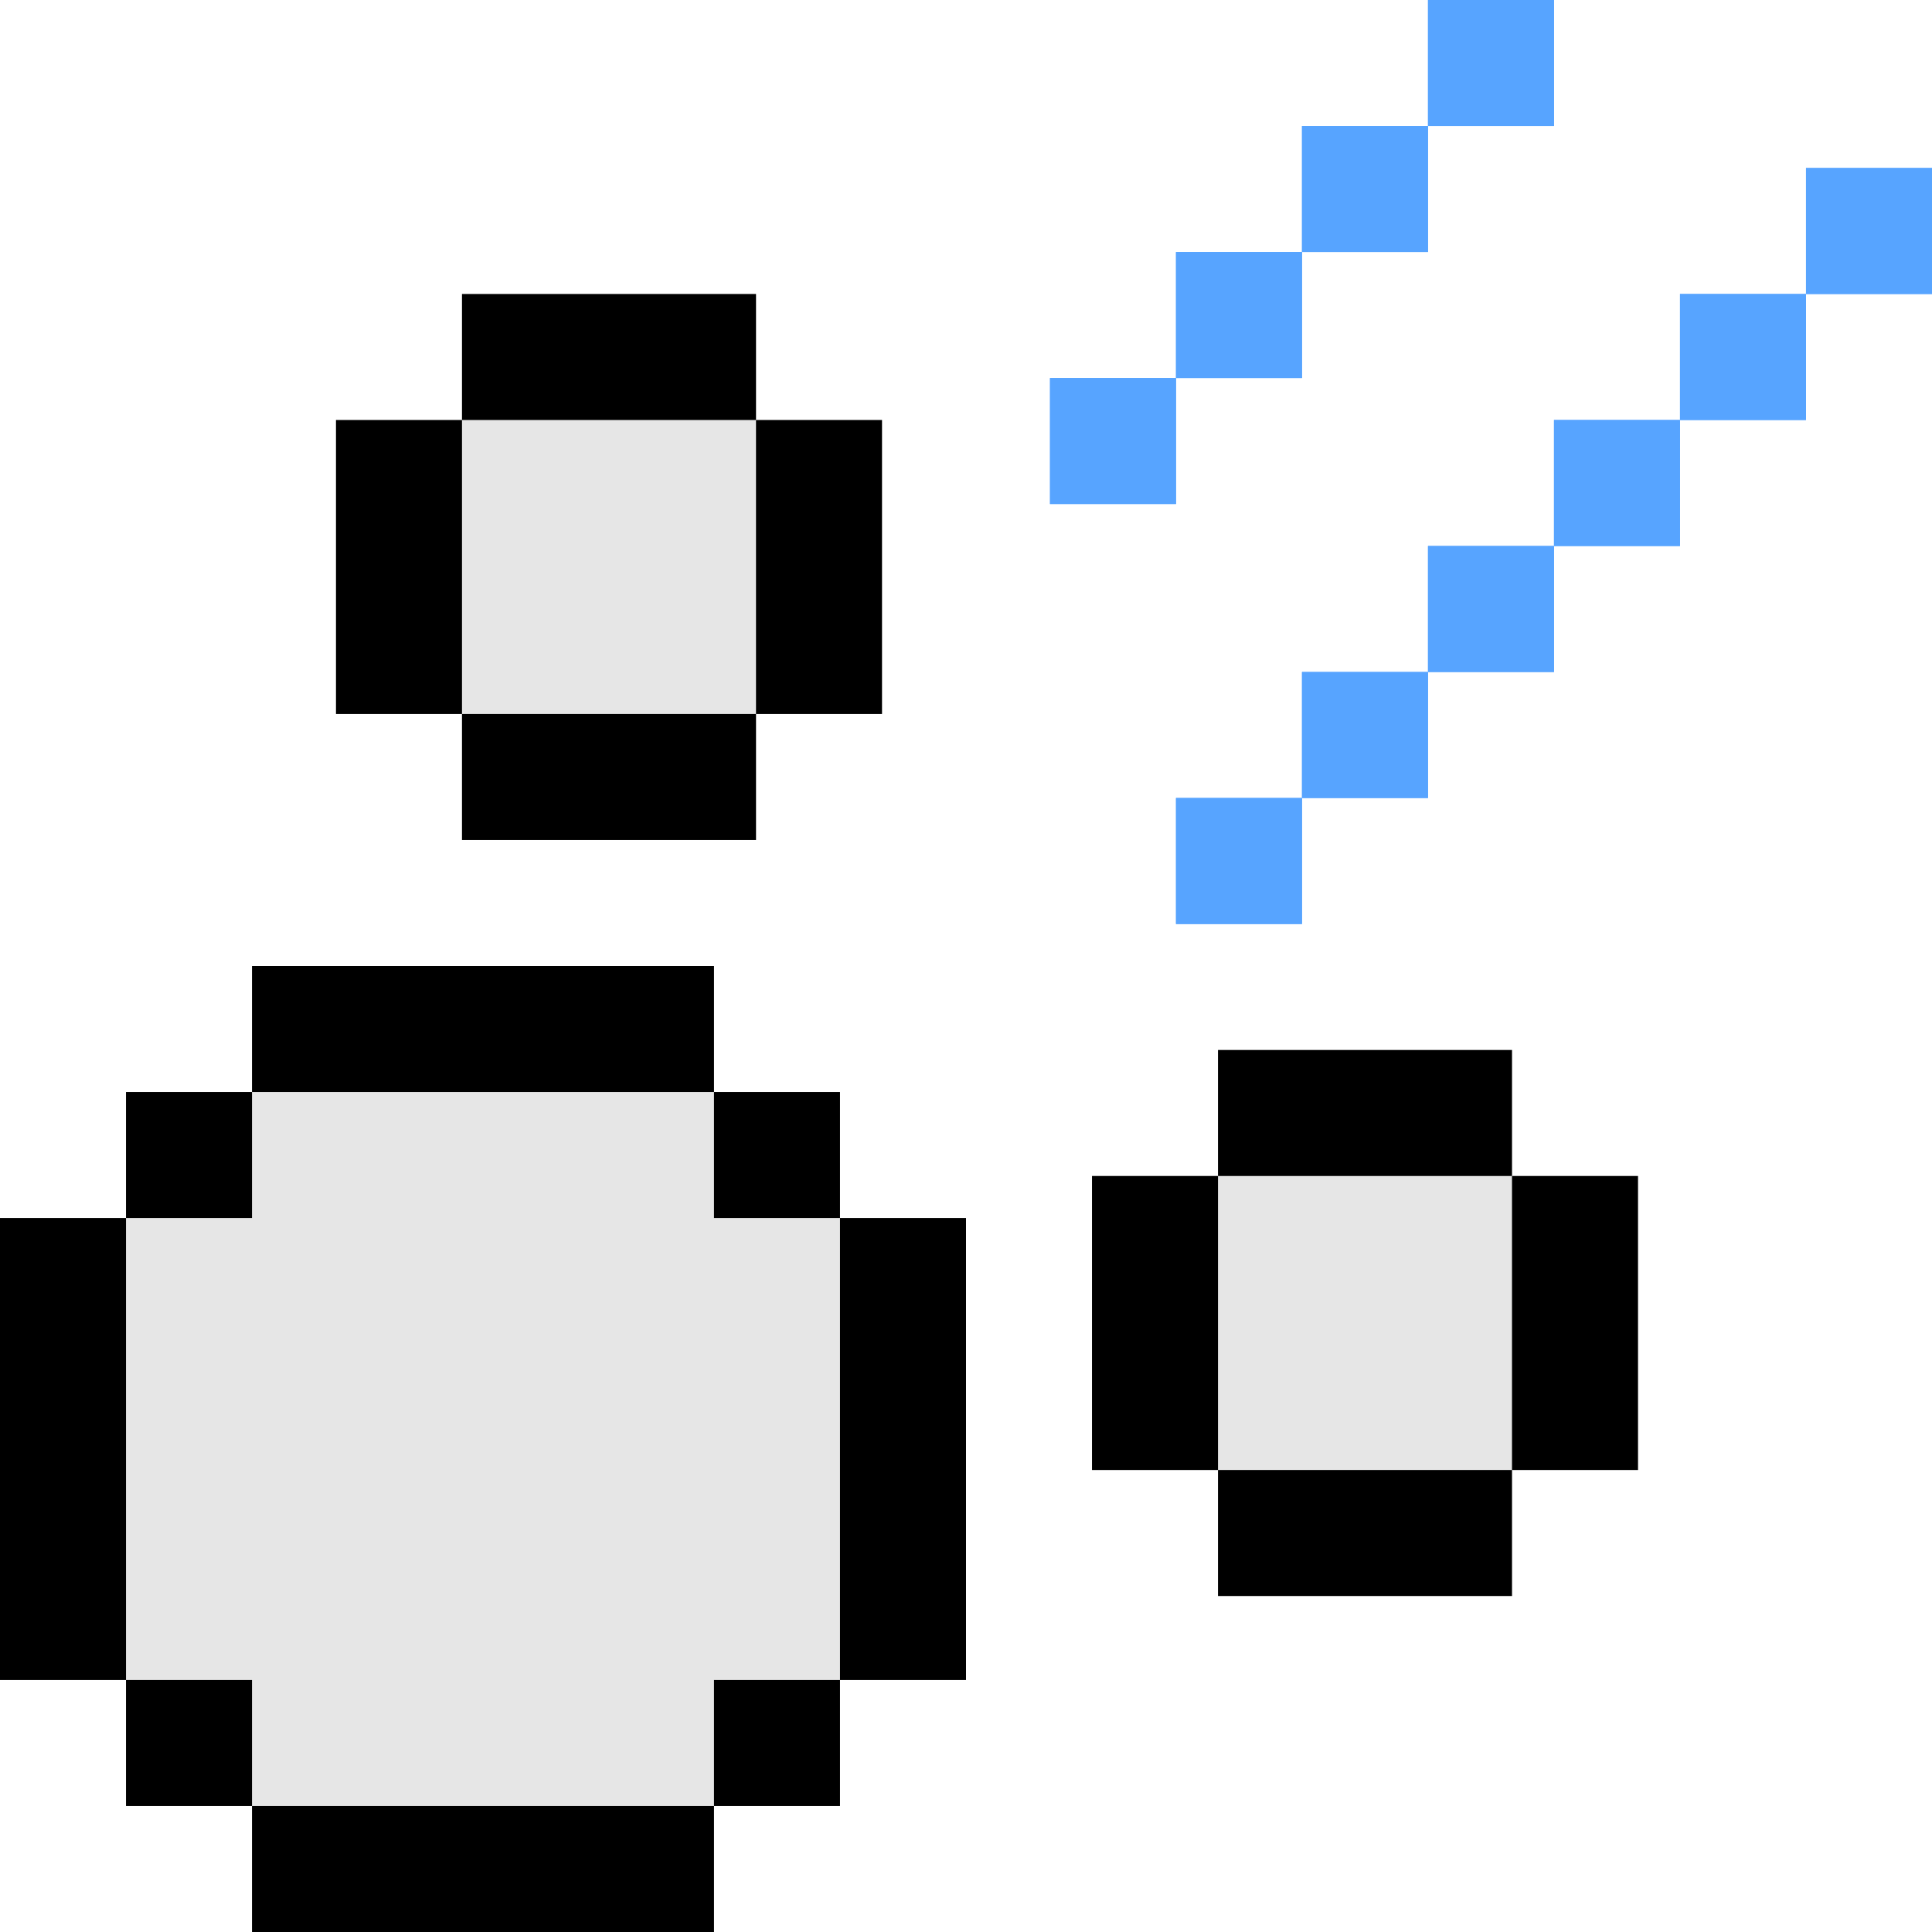 <?xml version="1.0" encoding="iso-8859-1"?>
<!-- Uploaded to: SVG Repo, www.svgrepo.com, Generator: SVG Repo Mixer Tools -->
<svg version="1.1" id="Layer_1" xmlns="http://www.w3.org/2000/svg" xmlns:xlink="http://www.w3.org/1999/xlink" 
	 viewBox="0 0 512 512" xml:space="preserve">
<polygon style="fill:#E6E6E6;" points="222.609,322.783 222.609,289.391 189.217,289.391 189.217,256 66.783,256 66.783,289.391 
	33.391,289.391 33.391,322.783 0,322.783 0,445.217 33.391,445.217 33.391,478.609 66.783,478.609 66.783,512 189.217,512 
	189.217,478.609 222.609,478.609 222.609,445.217 256,445.217 256,322.783 256,322.783 "/>
<rect id="SVGCleanerId_0" x="378.435" style="fill:#57A4FF;" width="33.391" height="33.391"/>
<rect id="SVGCleanerId_1" x="345.043" y="33.391" style="fill:#57A4FF;" width="33.391" height="33.391"/>
<rect id="SVGCleanerId_2" x="311.652" y="66.783" style="fill:#57A4FF;" width="33.391" height="33.391"/>
<rect id="SVGCleanerId_3" x="278.261" y="100.174" style="fill:#57A4FF;" width="33.391" height="33.391"/>
<rect id="SVGCleanerId_4" x="478.609" y="44.522" style="fill:#57A4FF;" width="33.391" height="33.391"/>
<rect id="SVGCleanerId_5" x="445.217" y="77.913" style="fill:#57A4FF;" width="33.391" height="33.391"/>
<rect id="SVGCleanerId_6" x="411.826" y="111.304" style="fill:#57A4FF;" width="33.391" height="33.391"/>
<rect id="SVGCleanerId_7" x="378.435" y="144.696" style="fill:#57A4FF;" width="33.391" height="33.391"/>
<rect id="SVGCleanerId_8" x="345.043" y="178.087" style="fill:#57A4FF;" width="33.391" height="33.391"/>
<rect id="SVGCleanerId_9" x="311.652" y="211.478" style="fill:#57A4FF;" width="33.391" height="33.391"/>
<g>
	<polygon style="fill:#E6E6E6;" points="400.696,311.652 400.696,278.261 322.783,278.261 322.783,311.652 289.391,311.652 
		289.391,389.565 322.783,389.565 322.783,422.957 322.783,422.957 400.696,422.957 400.696,422.957 400.696,389.565 
		434.087,389.565 434.087,311.652 434.087,311.652 	"/>
	<polygon style="fill:#E6E6E6;" points="200.348,111.304 200.348,77.913 122.435,77.913 122.435,111.304 89.043,111.304 
		89.043,189.217 122.435,189.217 122.435,222.609 122.435,222.609 200.348,222.609 200.348,222.609 200.348,189.217 
		233.739,189.217 233.739,111.304 233.739,111.304 	"/>
</g>
<rect x="33.391" y="289.391" width="33.391" height="33.391"/>
<rect x="189.217" y="289.391" width="33.391" height="33.391"/>
<rect x="33.391" y="445.217" width="33.391" height="33.391"/>
<rect x="189.217" y="445.217" width="33.391" height="33.391"/>
<rect y="322.783" width="33.391" height="122.435"/>
<rect x="66.783" y="256" width="122.435" height="33.391"/>
<rect x="66.783" y="478.609" width="122.435" height="33.391"/>
<rect x="222.609" y="322.783" width="33.391" height="122.435"/>
<g>
	<rect id="SVGCleanerId_0_1_" x="378.435" style="fill:#57A4FF;" width="33.391" height="33.391"/>
</g>
<g>
	<rect id="SVGCleanerId_1_1_" x="345.043" y="33.391" style="fill:#57A4FF;" width="33.391" height="33.391"/>
</g>
<g>
	<rect id="SVGCleanerId_2_1_" x="311.652" y="66.783" style="fill:#57A4FF;" width="33.391" height="33.391"/>
</g>
<g>
	<rect id="SVGCleanerId_3_1_" x="278.261" y="100.174" style="fill:#57A4FF;" width="33.391" height="33.391"/>
</g>
<g>
	<rect id="SVGCleanerId_4_1_" x="478.609" y="44.522" style="fill:#57A4FF;" width="33.391" height="33.391"/>
</g>
<g>
	<rect id="SVGCleanerId_5_1_" x="445.217" y="77.913" style="fill:#57A4FF;" width="33.391" height="33.391"/>
</g>
<g>
	<rect id="SVGCleanerId_6_1_" x="411.826" y="111.304" style="fill:#57A4FF;" width="33.391" height="33.391"/>
</g>
<g>
	<rect id="SVGCleanerId_7_1_" x="378.435" y="144.696" style="fill:#57A4FF;" width="33.391" height="33.391"/>
</g>
<g>
	<rect id="SVGCleanerId_8_1_" x="345.043" y="178.087" style="fill:#57A4FF;" width="33.391" height="33.391"/>
</g>
<g>
	<rect id="SVGCleanerId_9_1_" x="311.652" y="211.478" style="fill:#57A4FF;" width="33.391" height="33.391"/>
</g>
<rect x="289.391" y="311.652" width="33.391" height="77.913"/>
<rect x="322.783" y="278.261" width="77.913" height="33.391"/>
<rect x="322.783" y="389.565" width="77.913" height="33.391"/>
<rect x="400.696" y="311.652" width="33.391" height="77.913"/>
<rect x="89.043" y="111.304" width="33.391" height="77.913"/>
<rect x="122.435" y="77.913" width="77.913" height="33.391"/>
<rect x="122.435" y="189.217" width="77.913" height="33.391"/>
<rect x="200.348" y="111.304" width="33.391" height="77.913"/>
</svg>
